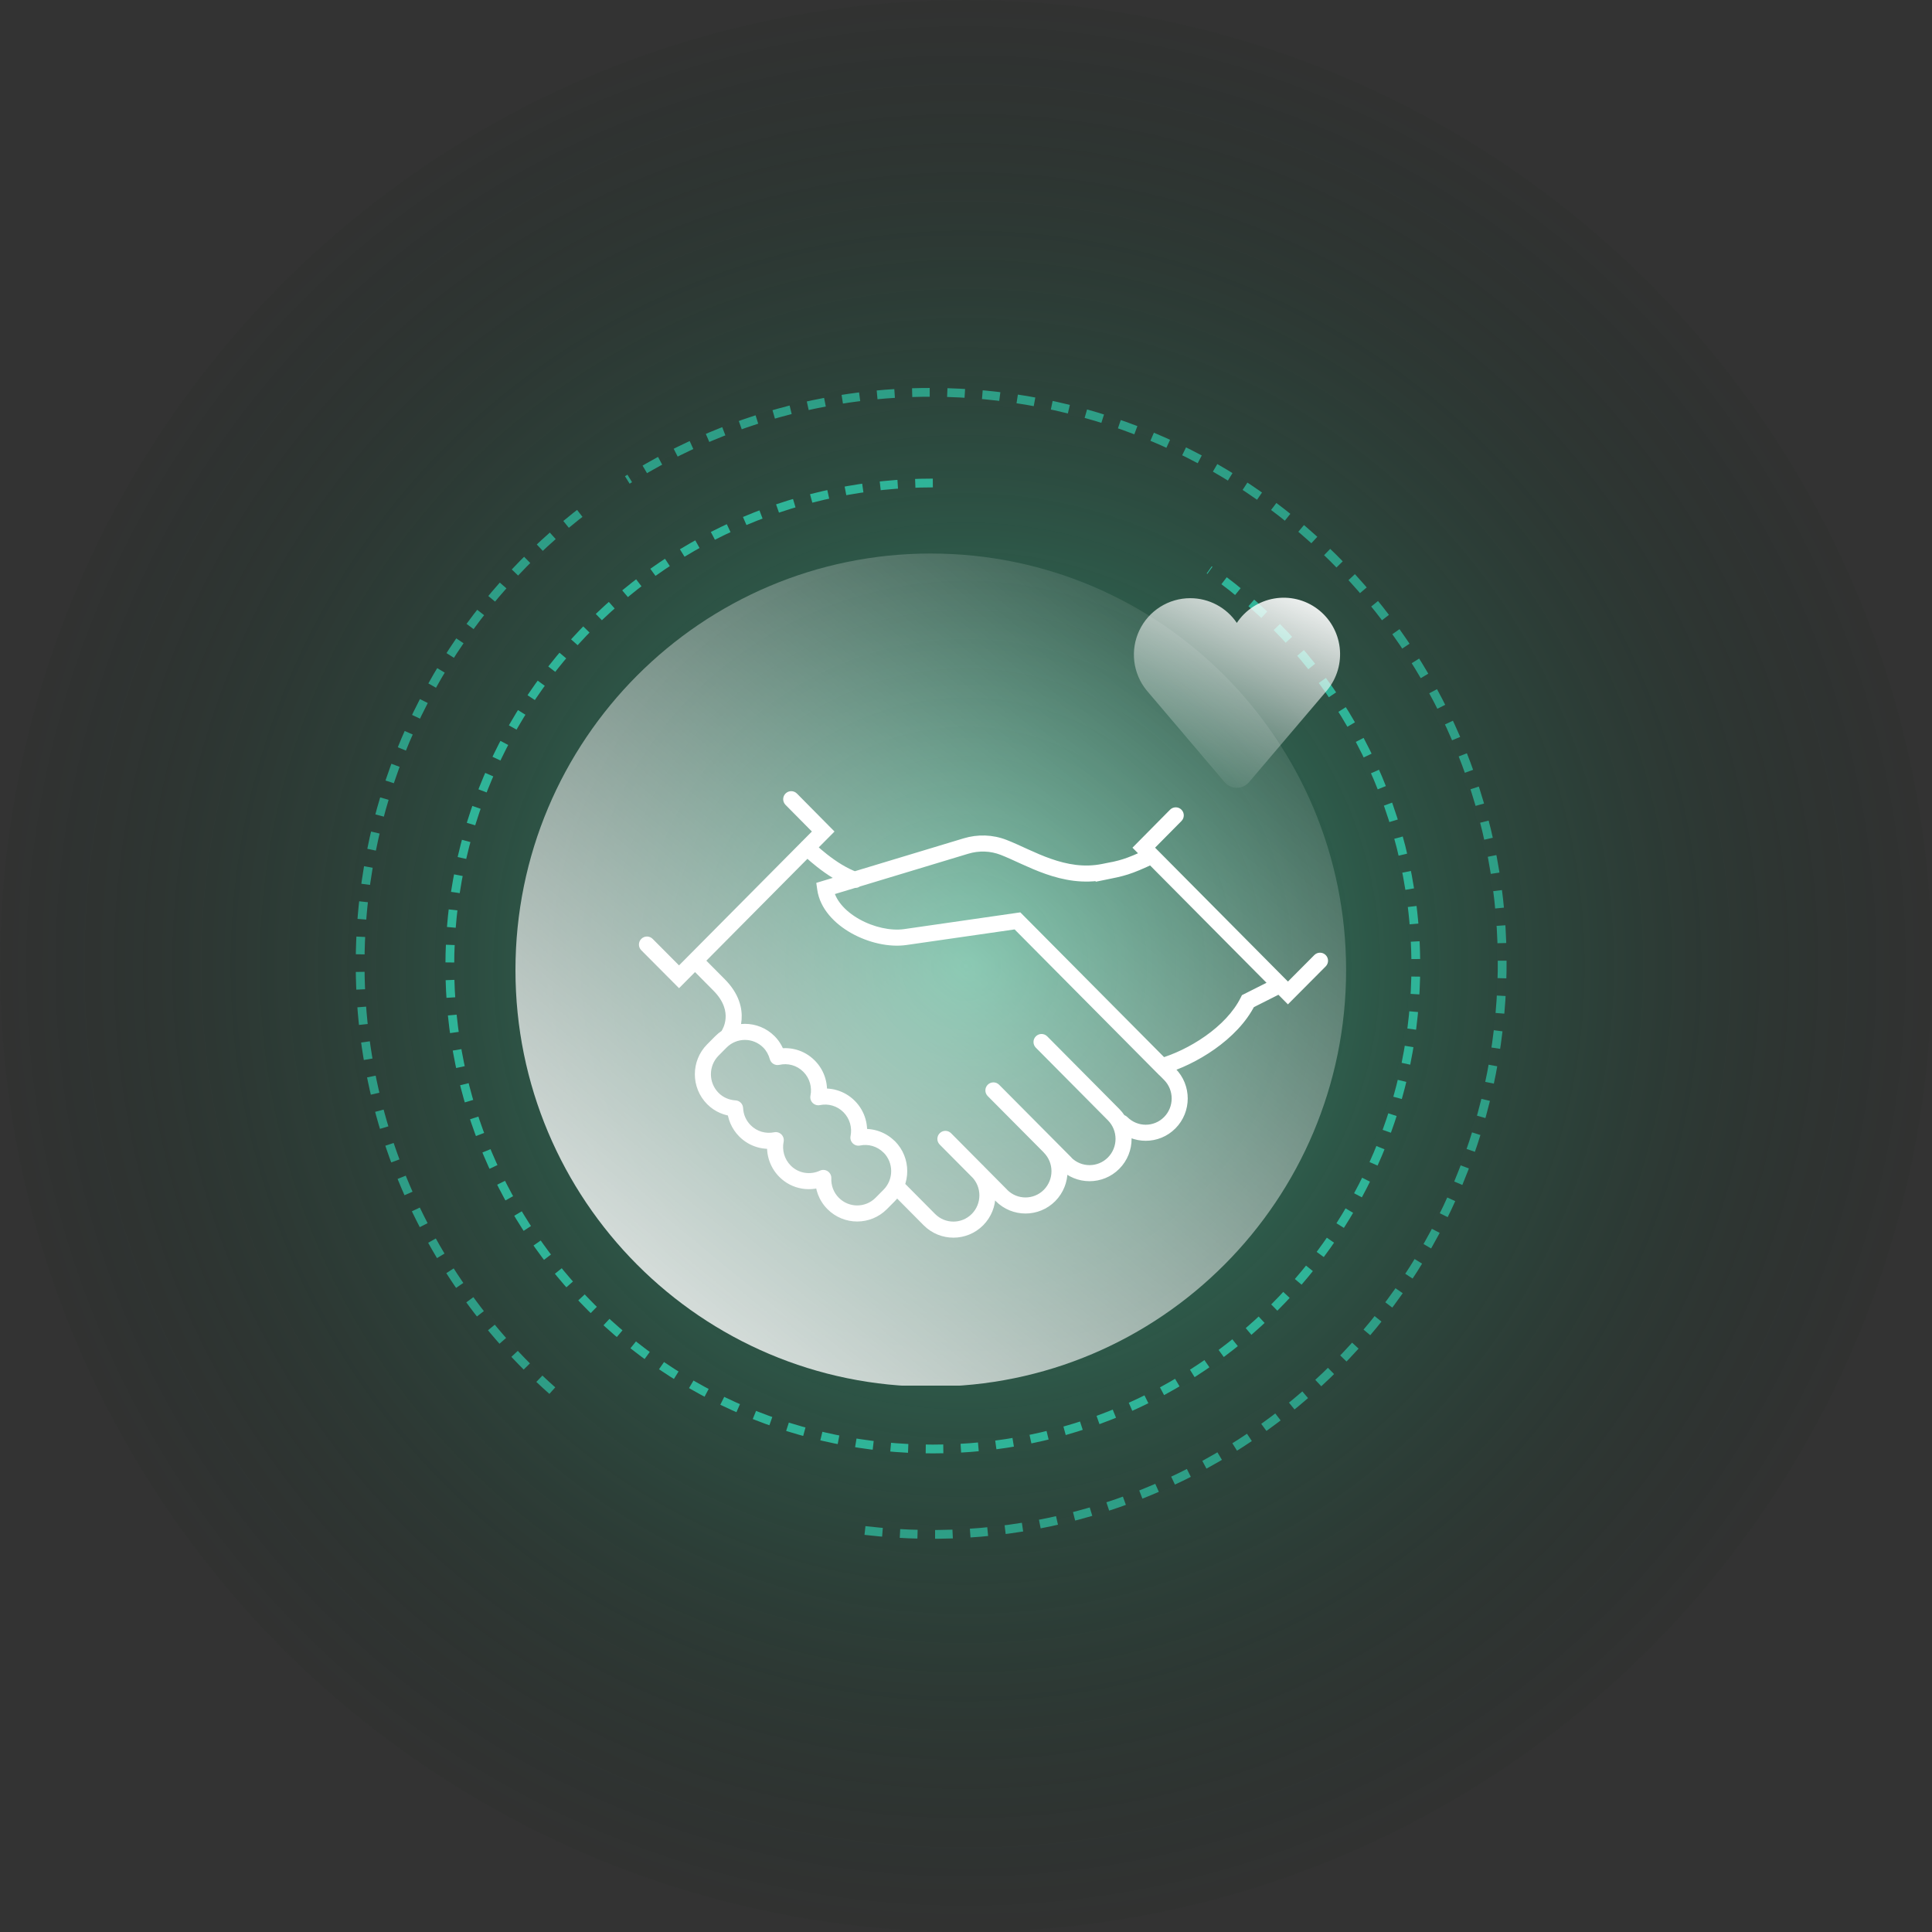 <svg width="220" height="220" viewBox="0 0 220 220" fill="none" xmlns="http://www.w3.org/2000/svg">
<rect x="0" y="0" width="220" height="220" fill="#333333" stroke="none"/>
<circle opacity="0.7" cx="110" cy="110" r="110" fill="url(#paint0_radial_2041_985)"/>
<path d="M106.221 55C75.849 55 51.221 79.628 51.221 110C51.221 140.372 75.849 165 106.221 165C136.592 165 161.221 140.372 161.221 110C161.221 91.334 151.918 74.837 137.696 64.893" stroke="#2FB498" stroke-dasharray="2 2"/>
<path opacity="0.8" d="M98.497 174.281C134.159 178.443 166.452 152.9 170.614 117.238C174.776 81.575 149.233 49.282 113.571 45.12C98.248 43.332 83.548 47.027 71.433 54.653M62.894 158.351C47.558 144.727 38.895 124.081 41.453 102.163C43.596 83.804 53.195 68.126 66.871 57.803" stroke="#2FB498" stroke-dasharray="2 2"/>
<g clip-path="url(#clip0_2041_985)">
<path d="M105.989 157.9C132.109 157.9 153.283 136.663 153.283 110.465C153.283 84.268 132.109 63.031 105.989 63.031C79.87 63.031 58.696 84.268 58.696 110.465C58.696 136.663 79.87 157.9 105.989 157.9Z" fill="url(#paint1_linear_2041_985)"/>
<path d="M133.201 122.326L133.85 121.682L133.85 121.681L133.201 122.326ZM128.369 127.2C128.012 126.843 127.433 126.843 127.075 127.2C126.718 127.557 126.718 128.136 127.075 128.494L128.369 127.2ZM126.809 126.927L126.159 127.571V127.571L126.809 126.927ZM121.979 131.804C121.623 131.445 121.044 131.443 120.685 131.799C120.327 132.155 120.325 132.734 120.68 133.092L121.979 131.804ZM120.164 129.963C119.808 129.605 119.228 129.602 118.87 129.958C118.511 130.314 118.509 130.893 118.865 131.252L120.164 129.963ZM119.514 136.129L120.164 136.773L120.166 136.771L119.514 136.129ZM114.685 135.484C114.329 135.126 113.749 135.124 113.391 135.479C113.032 135.835 113.03 136.414 113.386 136.773L114.685 135.484ZM108.303 129.043C107.947 128.685 107.368 128.682 107.01 129.038C106.651 129.394 106.649 129.973 107.005 130.332L108.303 129.043ZM113.386 136.762C113.742 137.121 114.321 137.123 114.68 136.767C115.038 136.411 115.04 135.832 114.685 135.474L113.386 136.762ZM120.692 133.082C121.048 133.44 121.627 133.442 121.985 133.086C122.344 132.73 122.346 132.151 121.989 131.792L120.692 133.082ZM113.771 123.521C113.415 123.163 112.836 123.161 112.477 123.517C112.119 123.873 112.117 124.453 112.473 124.811L113.771 123.521ZM119.25 118.012C118.895 117.653 118.315 117.651 117.957 118.007C117.598 118.362 117.596 118.942 117.952 119.3L119.25 118.012ZM102.824 134.553C102.468 134.195 101.889 134.192 101.531 134.548C101.172 134.904 101.17 135.483 101.526 135.842L102.824 134.553ZM105.828 138.878L105.178 139.523L105.828 138.878ZM111.956 132.713C111.6 132.354 111.021 132.352 110.662 132.708C110.304 133.064 110.301 133.643 110.657 134.002L111.956 132.713ZM115.862 104.864L116.511 104.219L116.186 103.893L115.731 103.958L115.862 104.864ZM101.262 130.608L100.612 131.252C100.874 131.515 101.268 131.595 101.61 131.453C101.953 131.312 102.177 130.978 102.177 130.608H101.262ZM97.75 129.545L96.854 129.364C96.793 129.665 96.887 129.976 97.105 130.193C97.322 130.41 97.633 130.503 97.934 130.441L97.75 129.545ZM93.185 124.944L92.288 124.763C92.227 125.064 92.321 125.375 92.539 125.592C92.756 125.809 93.068 125.902 93.368 125.84L93.185 124.944ZM92.13 121.406L92.779 120.761L92.13 121.406ZM88.543 120.365L87.661 120.61C87.793 121.081 88.27 121.365 88.746 121.257L88.543 120.365ZM87.564 118.645L86.915 119.289V119.289L87.564 118.645ZM82.085 118.645L82.735 119.289V119.289L82.085 118.645ZM81.172 119.565L80.523 118.921L81.172 119.565ZM81.172 125.086L80.523 125.731L81.172 125.086ZM83.705 126.215L84.619 126.172C84.597 125.705 84.226 125.329 83.759 125.302L83.705 126.215ZM84.825 128.767L85.474 128.123L84.825 128.767ZM88.336 129.83L89.233 130.011C89.293 129.71 89.199 129.399 88.982 129.182C88.765 128.965 88.453 128.872 88.152 128.934L88.336 129.83ZM93.75 134.135L94.664 134.173C94.677 133.854 94.523 133.551 94.257 133.374C93.992 133.197 93.653 133.171 93.364 133.306L93.75 134.135ZM94.87 137.038L95.519 136.394L94.87 137.038ZM100.349 137.038L99.699 136.394L100.349 137.038ZM101.262 136.118L101.911 136.762L101.911 136.762L101.262 136.118ZM101.262 130.597L101.911 129.952C101.65 129.689 101.256 129.61 100.913 129.751C100.571 129.892 100.347 130.226 100.347 130.597H101.262ZM79.799 108.755C79.444 108.396 78.864 108.394 78.506 108.75C78.147 109.106 78.145 109.685 78.501 110.043L79.799 108.755ZM81.89 112.16L81.24 112.804L81.89 112.16ZM82.255 117.235C81.978 117.657 82.096 118.224 82.519 118.501C82.942 118.778 83.509 118.66 83.785 118.237L82.255 117.235ZM97.1 101.064C97.579 101.225 98.098 100.967 98.259 100.488C98.42 100.009 98.162 99.491 97.683 99.33L97.1 101.064ZM92.562 95.872C92.206 95.513 91.627 95.511 91.268 95.867C90.91 96.223 90.907 96.802 91.263 97.161L92.562 95.872ZM125.678 99.277H126.593V98.159L125.497 98.38L125.678 99.277ZM114.285 96.494L113.954 97.347L113.955 97.347L114.285 96.494ZM109.991 96.341L110.256 97.216L110.256 97.216L109.991 96.341ZM93.967 101.183L93.703 100.307L92.952 100.534L93.061 101.311L93.967 101.183ZM103.088 106.704L103.218 107.61L103.219 107.61L103.088 106.704ZM132.288 121.416L131.638 122.061L132.02 122.445L132.541 122.295L132.288 121.416ZM142.104 114L141.693 113.183L141.42 113.32L141.285 113.593L142.104 114ZM145.757 112.16L146.169 112.977L147.294 112.41L146.406 111.515L145.757 112.16ZM131.157 97.447L131.806 96.803L131.349 96.343L130.764 96.621L131.157 97.447ZM125.678 99.288H124.763V100.406L125.86 100.184L125.678 99.288ZM150.96 110.044C151.317 109.686 151.315 109.107 150.957 108.751C150.599 108.394 150.02 108.396 149.664 108.754L150.96 110.044ZM146.659 113.069L146.01 113.713L146.658 114.367L147.308 113.714L146.659 113.069ZM130.244 96.527L129.594 95.884L128.956 96.528L129.595 97.171L130.244 96.527ZM134.536 93.49C134.891 93.131 134.888 92.551 134.529 92.196C134.17 91.841 133.591 91.844 133.235 92.203L134.536 93.49ZM90.748 90.363C90.392 90.004 89.813 90 89.454 90.356C89.095 90.711 89.092 91.29 89.447 91.649L90.748 90.363ZM93.739 94.687L94.388 95.331L95.027 94.688L94.389 94.043L93.739 94.687ZM77.324 111.229L76.675 111.874L77.325 112.526L77.973 111.873L77.324 111.229ZM74.319 106.913C73.963 106.555 73.384 106.554 73.026 106.91C72.668 107.267 72.666 107.846 73.023 108.204L74.319 106.913ZM133.201 122.326L132.552 122.97C133.709 124.136 133.709 126.037 132.552 127.203L133.201 127.847L133.85 128.491C135.715 126.612 135.715 123.561 133.85 121.682L133.201 122.326ZM133.201 127.847L132.552 127.203C131.4 128.364 129.535 128.367 128.369 127.2L127.722 127.847L127.075 128.494C128.953 130.373 131.98 130.376 133.85 128.491L133.201 127.847ZM126.809 126.927L126.159 127.571C127.317 128.737 127.317 130.638 126.159 131.804L126.809 132.448L127.458 133.092C129.323 131.213 129.323 128.162 127.458 126.282L126.809 126.927ZM126.809 132.448L126.159 131.804C125.006 132.966 123.132 132.966 121.979 131.804L121.33 132.448L120.68 133.092C122.549 134.976 125.589 134.976 127.458 133.092L126.809 132.448ZM119.514 130.608L118.865 131.252C120.021 132.417 120.024 134.308 118.863 135.487L119.514 136.129L120.166 136.771C122.027 134.882 122.03 131.844 120.164 129.963L119.514 130.608ZM119.514 136.129L118.865 135.484C117.712 136.647 115.838 136.647 114.685 135.484L114.035 136.129L113.386 136.773C115.255 138.656 118.295 138.656 120.164 136.773L119.514 136.129ZM121.341 132.437L121.989 131.792L113.771 123.521L113.122 124.166L112.473 124.811L120.692 133.082L121.341 132.437ZM126.809 126.927L127.458 126.282L119.25 118.012L118.601 118.656L117.952 119.3L126.159 127.571L126.809 126.927ZM102.175 135.198L101.526 135.842L105.178 139.523L105.828 138.878L106.477 138.234L102.824 134.553L102.175 135.198ZM105.828 138.878L105.178 139.523C107.047 141.406 110.087 141.406 111.956 139.523L111.307 138.878L110.657 138.234C109.504 139.396 107.63 139.396 106.477 138.234L105.828 138.878ZM111.307 138.878L111.956 139.523C113.821 137.643 113.821 134.592 111.956 132.713L111.307 133.357L110.657 134.002C111.814 135.168 111.814 137.068 110.657 138.234L111.307 138.878ZM133.201 122.326L133.85 121.681L116.511 104.219L115.862 104.864L115.212 105.508L132.552 122.97L133.201 122.326ZM101.262 130.608L101.911 129.963C100.728 128.771 99.085 128.338 97.567 128.649L97.75 129.545L97.934 130.441C98.873 130.249 99.882 130.516 100.612 131.252L101.262 130.608ZM97.75 129.545L98.647 129.726C98.954 128.204 98.528 126.554 97.345 125.362L96.696 126.007L96.047 126.651C96.778 127.388 97.046 128.41 96.854 129.364L97.75 129.545ZM96.696 126.007L97.345 125.362C96.162 124.17 94.519 123.736 93.001 124.048L93.185 124.944L93.368 125.84C94.307 125.648 95.316 125.915 96.047 126.651L96.696 126.007ZM93.185 124.944L94.081 125.125C94.389 123.603 93.962 121.953 92.779 120.761L92.13 121.406L91.481 122.05C92.212 122.787 92.481 123.809 92.288 124.763L93.185 124.944ZM92.13 121.406L92.779 120.761C91.568 119.541 89.883 119.121 88.34 119.473L88.543 120.365L88.746 121.257C89.703 121.039 90.735 121.298 91.481 122.05L92.13 121.406ZM88.543 120.365L89.424 120.119C89.214 119.368 88.829 118.62 88.214 118.001L87.564 118.645L86.915 119.289C87.278 119.655 87.523 120.113 87.661 120.61L88.543 120.365ZM87.564 118.645L88.214 118.001C86.345 116.117 83.305 116.117 81.436 118.001L82.085 118.645L82.735 119.289C83.888 118.127 85.762 118.127 86.915 119.289L87.564 118.645ZM82.085 118.645L81.436 118.001L80.523 118.921L81.172 119.565L81.821 120.21L82.735 119.289L82.085 118.645ZM81.172 119.565L80.523 118.921C78.658 120.8 78.658 123.851 80.523 125.731L81.172 125.086L81.821 124.442C80.664 123.276 80.664 121.376 81.821 120.21L81.172 119.565ZM81.172 125.086L80.523 125.731C81.401 126.616 82.522 127.061 83.651 127.128L83.705 126.215L83.759 125.302C83.04 125.259 82.356 124.981 81.821 124.442L81.172 125.086ZM83.705 126.215L82.791 126.257C82.845 127.405 83.302 128.531 84.175 129.412L84.825 128.767L85.474 128.123C84.934 127.579 84.652 126.887 84.619 126.172L83.705 126.215ZM84.825 128.767L84.175 129.412C85.359 130.604 87.002 131.037 88.52 130.726L88.336 129.83L88.152 128.934C87.214 129.126 86.204 128.859 85.474 128.123L84.825 128.767ZM88.336 129.83L87.439 129.649C87.132 131.171 87.559 132.821 88.741 134.013L89.391 133.368L90.04 132.724C89.309 131.987 89.04 130.965 89.233 130.011L88.336 129.83ZM89.391 133.368L88.741 134.013C90.199 135.482 92.367 135.788 94.136 134.964L93.75 134.135L93.364 133.306C92.263 133.819 90.93 133.621 90.04 132.724L89.391 133.368ZM93.75 134.135L92.836 134.097C92.782 135.39 93.238 136.693 94.22 137.682L94.87 137.038L95.519 136.394C94.914 135.784 94.63 134.984 94.664 134.173L93.75 134.135ZM94.87 137.038L94.22 137.682C96.089 139.566 99.129 139.566 100.998 137.682L100.349 137.038L99.699 136.394C98.546 137.556 96.672 137.556 95.519 136.394L94.87 137.038ZM100.349 137.038L100.998 137.682L101.911 136.762L101.262 136.118L100.612 135.474L99.699 136.394L100.349 137.038ZM101.262 136.118L101.911 136.762C103.776 134.883 103.776 131.832 101.911 129.952L101.262 130.597L100.612 131.241C101.77 132.407 101.77 134.307 100.612 135.474L101.262 136.118ZM101.262 130.597H100.347V130.608H101.262H102.177V130.597H101.262ZM79.15 109.399C78.501 110.043 78.501 110.044 78.501 110.044C78.501 110.044 78.501 110.044 78.501 110.044C78.501 110.044 78.501 110.044 78.501 110.044C78.501 110.044 78.501 110.044 78.501 110.044C78.502 110.045 78.503 110.045 78.504 110.046C78.505 110.048 78.508 110.051 78.511 110.054C78.519 110.061 78.529 110.072 78.544 110.087C78.572 110.115 78.615 110.159 78.672 110.216C78.786 110.331 78.957 110.504 79.186 110.734C79.642 111.194 80.327 111.884 81.24 112.804L81.89 112.16L82.539 111.515C81.626 110.595 80.941 109.905 80.484 109.445C80.256 109.215 80.085 109.042 79.971 108.927C79.914 108.87 79.871 108.827 79.842 108.798C79.828 108.784 79.817 108.773 79.81 108.766C79.806 108.762 79.804 108.759 79.802 108.757C79.801 108.757 79.8 108.756 79.8 108.755C79.8 108.755 79.8 108.755 79.8 108.755C79.799 108.755 79.799 108.755 79.799 108.755C79.799 108.755 79.799 108.755 79.799 108.755C79.799 108.755 79.799 108.755 79.15 109.399ZM81.89 112.16L81.24 112.804C82.491 114.065 82.681 115.198 82.623 115.968C82.593 116.371 82.492 116.703 82.4 116.931C82.354 117.045 82.312 117.13 82.284 117.183C82.269 117.209 82.259 117.227 82.254 117.236C82.251 117.24 82.25 117.243 82.25 117.242C82.25 117.242 82.25 117.242 82.251 117.24C82.252 117.24 82.252 117.239 82.253 117.238C82.253 117.237 82.253 117.237 82.254 117.236C82.254 117.236 82.254 117.236 82.254 117.236C82.255 117.235 82.255 117.235 83.02 117.736C83.785 118.237 83.786 118.236 83.786 118.236C83.786 118.236 83.787 118.235 83.787 118.235C83.787 118.234 83.788 118.233 83.788 118.233C83.789 118.231 83.79 118.229 83.792 118.227C83.794 118.223 83.797 118.219 83.8 118.214C83.807 118.203 83.815 118.19 83.825 118.174C83.843 118.142 83.868 118.1 83.896 118.048C83.952 117.943 84.024 117.797 84.097 117.614C84.244 117.251 84.4 116.733 84.447 116.105C84.544 114.813 84.169 113.158 82.539 111.515L81.89 112.16ZM97.392 100.197L97.683 99.33C96.462 98.92 95.189 98.076 94.189 97.292C93.697 96.906 93.287 96.547 93 96.286C92.857 96.156 92.745 96.05 92.67 95.978C92.633 95.942 92.605 95.914 92.586 95.896C92.577 95.887 92.571 95.88 92.567 95.876C92.564 95.874 92.563 95.873 92.562 95.872C92.562 95.872 92.562 95.872 92.562 95.872C92.562 95.872 92.562 95.872 92.562 95.872C92.562 95.872 92.562 95.872 92.562 95.872C92.562 95.872 92.562 95.872 91.913 96.516C91.263 97.161 91.263 97.161 91.264 97.161C91.264 97.161 91.264 97.161 91.264 97.161C91.264 97.161 91.264 97.162 91.265 97.162C91.265 97.163 91.266 97.163 91.267 97.164C91.269 97.166 91.272 97.169 91.275 97.172C91.281 97.178 91.29 97.187 91.302 97.199C91.325 97.222 91.358 97.254 91.401 97.296C91.487 97.378 91.611 97.495 91.767 97.638C92.08 97.923 92.525 98.312 93.061 98.732C94.115 99.558 95.582 100.554 97.1 101.064L97.392 100.197ZM125.678 99.277L125.497 98.38C123.435 98.796 121.5 98.433 119.676 97.794C118.763 97.475 117.89 97.091 117.045 96.706C116.214 96.328 115.384 95.938 114.615 95.641L114.285 96.494L113.955 97.347C114.66 97.62 115.42 97.977 116.288 98.372C117.141 98.76 118.076 99.173 119.072 99.521C121.067 100.22 123.356 100.678 125.859 100.173L125.678 99.277ZM114.285 96.494L114.617 95.642C113.04 95.029 111.33 94.981 109.726 95.465L109.991 96.341L110.256 97.216C111.479 96.847 112.769 96.886 113.954 97.347L114.285 96.494ZM109.991 96.341L109.727 95.465L93.703 100.307L93.967 101.183L94.232 102.059L110.256 97.216L109.991 96.341ZM93.967 101.183L93.061 101.311C93.368 103.484 95.045 105.192 96.946 106.261C98.861 107.338 101.218 107.896 103.218 107.61L103.088 106.704L102.959 105.799C101.436 106.016 99.483 105.588 97.843 104.666C96.189 103.736 95.067 102.431 94.873 101.055L93.967 101.183ZM103.088 106.704L103.219 107.61L115.992 105.769L115.862 104.864L115.731 103.958L102.958 105.799L103.088 106.704ZM115.862 104.864L115.212 105.508L131.638 122.061L132.288 121.416L132.937 120.772L116.511 104.219L115.862 104.864ZM132.288 121.416L132.541 122.295C134.355 121.773 136.445 120.794 138.323 119.466C140.197 118.141 141.921 116.427 142.924 114.407L142.104 114L141.285 113.593C140.461 115.254 138.989 116.755 137.267 117.972C135.55 119.186 133.645 120.074 132.035 120.537L132.288 121.416ZM142.104 114L142.516 114.817L146.169 112.977L145.757 112.16L145.345 111.343L141.693 113.183L142.104 114ZM145.757 112.16L146.406 111.515L131.806 96.803L131.157 97.447L130.508 98.092L145.108 112.804L145.757 112.16ZM131.157 97.447L130.764 96.621C129.384 97.278 128.573 97.613 127.868 97.836C127.16 98.061 126.541 98.18 125.496 98.391L125.678 99.288L125.86 100.184C126.87 99.98 127.599 99.841 128.421 99.581C129.246 99.319 130.147 98.942 131.55 98.273L131.157 97.447ZM125.678 99.288H126.593V99.277H125.678H124.763V99.288H125.678ZM150.312 109.399L149.664 108.754L146.011 112.424L146.659 113.069L147.308 113.714L150.96 110.044L150.312 109.399ZM146.659 113.069L147.309 112.425L130.893 95.883L130.244 96.527L129.595 97.171L146.01 113.713L146.659 113.069ZM130.244 96.527L130.894 97.171L134.536 93.49L133.886 92.846L133.235 92.203L129.594 95.884L130.244 96.527ZM90.097 91.006L89.447 91.649L93.089 95.33L93.739 94.687L94.389 94.043L90.748 90.363L90.097 91.006ZM93.739 94.687L93.09 94.042L76.674 110.584L77.324 111.229L77.973 111.873L94.388 95.331L93.739 94.687ZM77.324 111.229L77.972 110.583L74.319 106.913L73.671 107.559L73.023 108.204L76.675 111.874L77.324 111.229ZM107.654 129.687L107.005 130.332L113.386 136.762L114.035 136.118L114.685 135.474L108.303 129.043L107.654 129.687Z" fill="white"/>
<path d="M135.537 68.117C134.324 68.115 133.136 68.459 132.11 69.108C131.084 69.756 130.262 70.684 129.741 71.782C129.22 72.88 129.02 74.104 129.164 75.311C129.309 76.519 129.792 77.66 130.558 78.603L139.445 89.062C140.176 89.922 141.503 89.922 142.233 89.062L151.019 78.724L151.07 78.667L151.12 78.603C151.676 77.931 152.09 77.152 152.336 76.314C152.582 75.477 152.656 74.597 152.552 73.73C152.448 72.863 152.17 72.026 151.733 71.271C151.296 70.515 150.711 69.856 150.012 69.335C149.313 68.814 148.516 68.44 147.669 68.238C146.821 68.035 145.942 68.008 145.084 68.157C144.225 68.306 143.407 68.629 142.677 69.106C141.947 69.583 141.322 70.204 140.839 70.931C140.253 70.064 139.463 69.354 138.54 68.864C137.617 68.373 136.588 68.117 135.543 68.117H135.537Z" fill="url(#paint2_linear_2041_985)"/>
</g>
<defs>
<radialGradient id="paint0_radial_2041_985" cx="0" cy="0" r="1" gradientUnits="userSpaceOnUse" gradientTransform="translate(110 110) rotate(90) scale(165.374)">
<stop stop-color="#3AD29D"/>
<stop offset="0.72" stop-color="#06170D" stop-opacity="0"/>
</radialGradient>
<linearGradient id="paint1_linear_2041_985" x1="74.016" y1="163.525" x2="150.223" y2="70.883" gradientUnits="userSpaceOnUse">
<stop stop-color="white" stop-opacity="0.9"/>
<stop offset="1" stop-color="white" stop-opacity="0"/>
</linearGradient>
<linearGradient id="paint2_linear_2041_985" x1="145.051" y1="64.289" x2="134.569" y2="89.026" gradientUnits="userSpaceOnUse">
<stop stop-color="white"/>
<stop offset="1" stop-color="white" stop-opacity="0"/>
</linearGradient>
<clipPath id="clip0_2041_985">
<rect width="118.057" height="94.755" fill="white" transform="translate(46.942 63.031)"/>
</clipPath>
</defs>
</svg>
